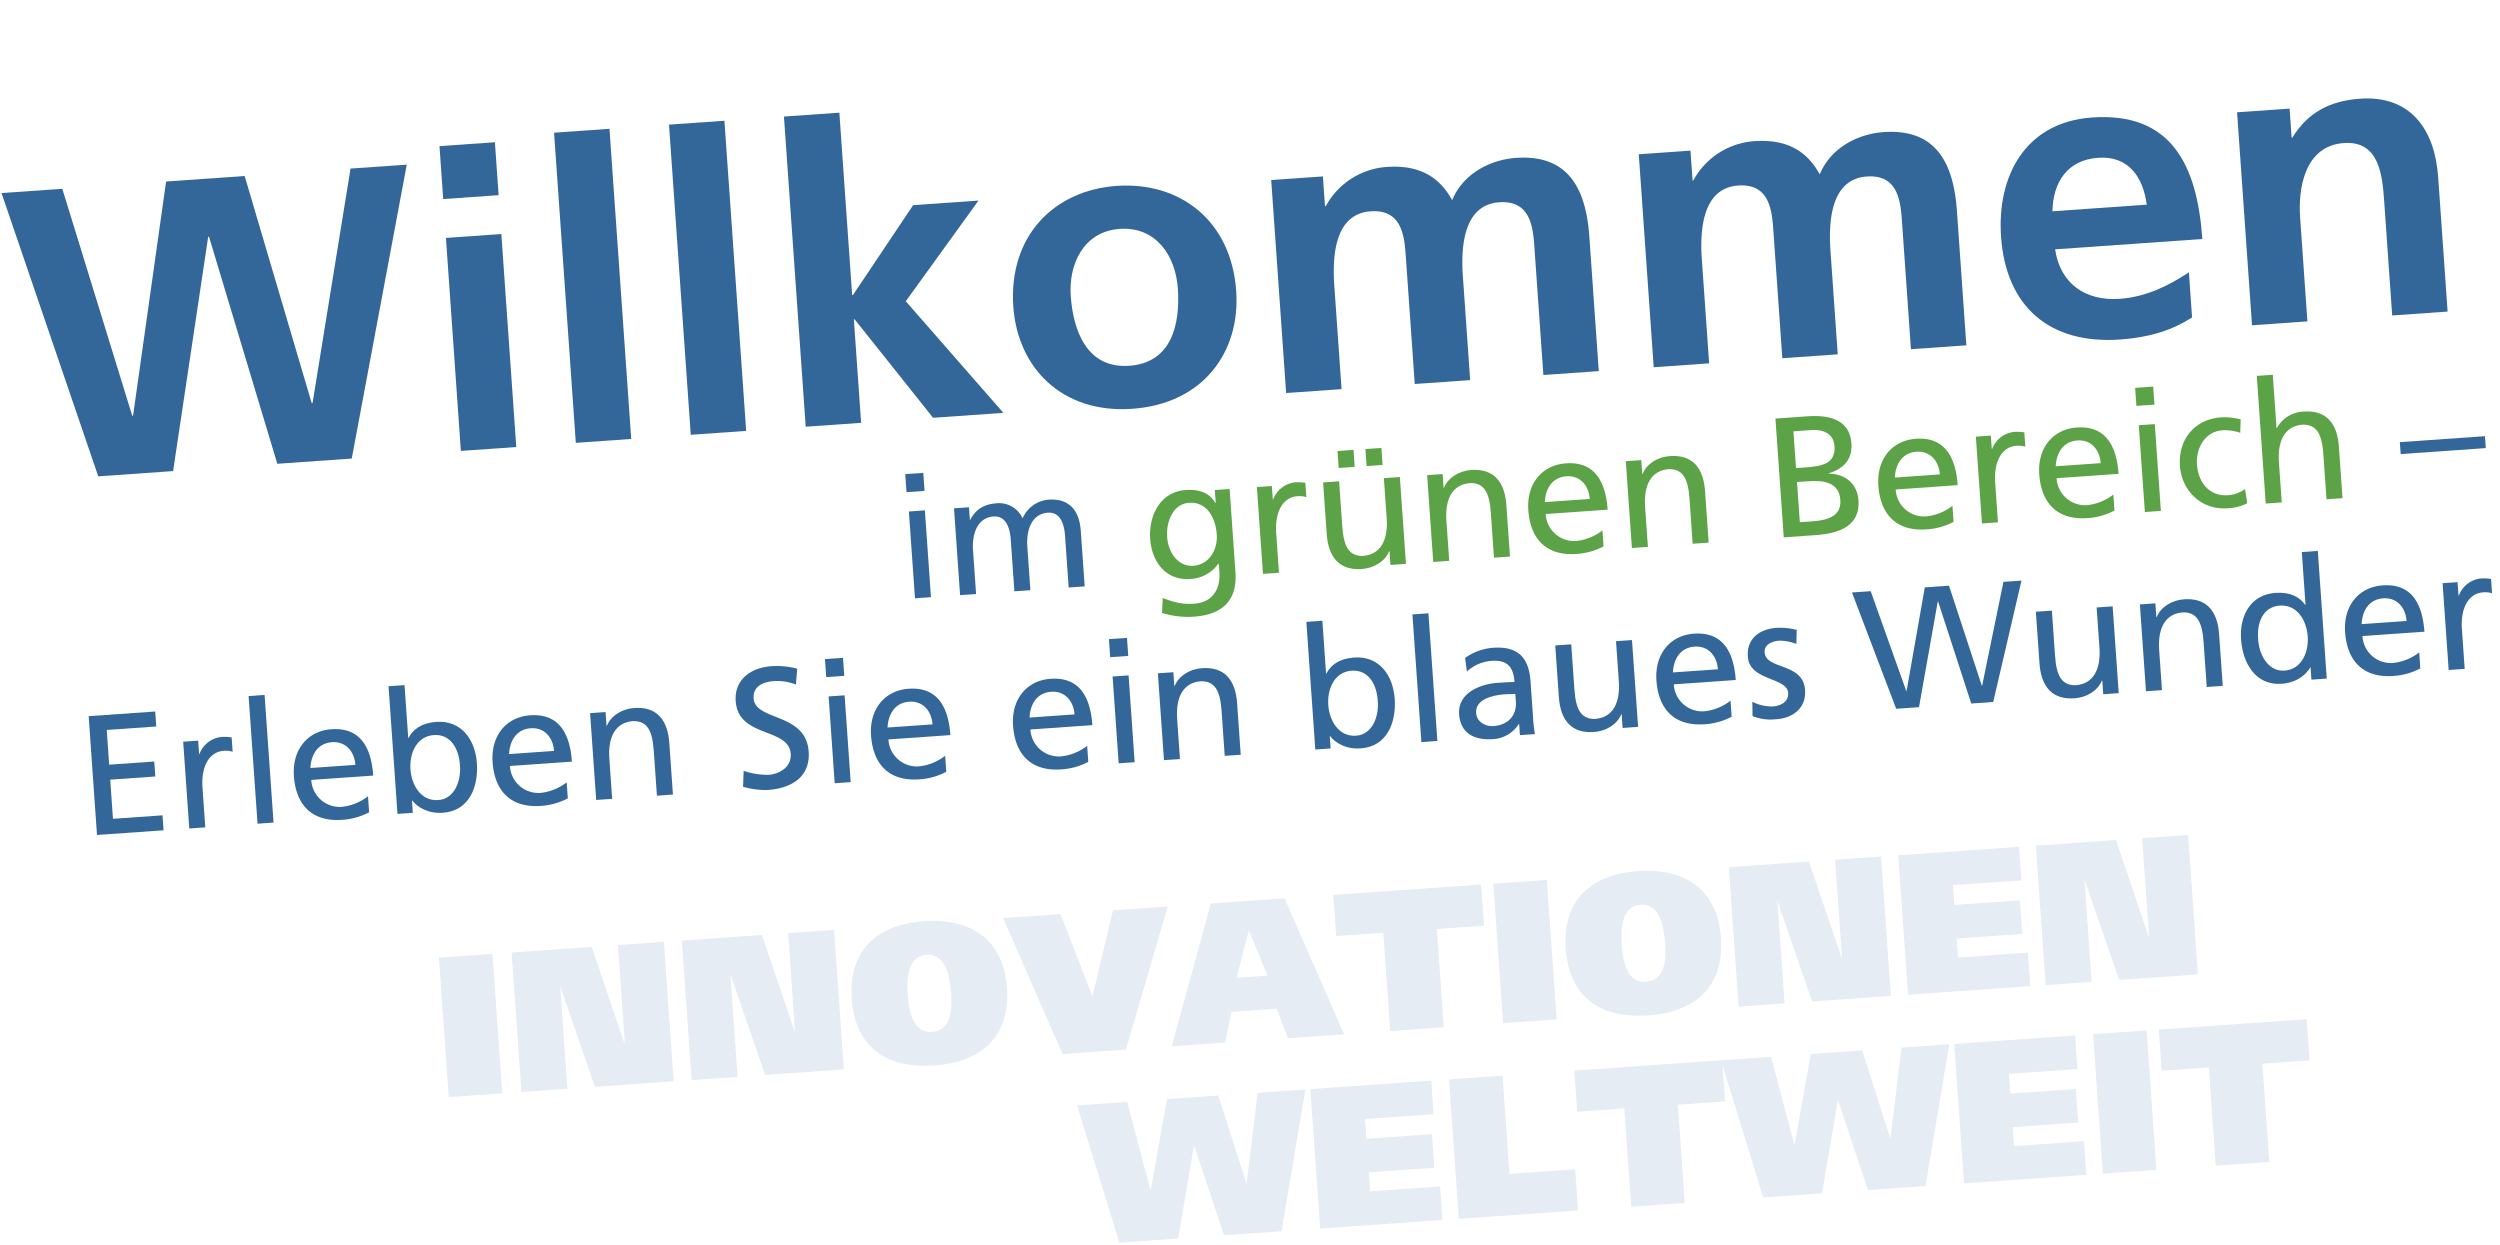 <svg xmlns="http://www.w3.org/2000/svg" xmlns:xlink="http://www.w3.org/1999/xlink" width="874.257" height="435.294" viewBox="0 0 874.257 435.294">
  <defs>
    <clipPath id="clip-path">
      <rect id="Rechteck_1752" data-name="Rechteck 1752" width="860" height="234.414" fill="none"/>
    </clipPath>
  </defs>
  <g id="MottoTopic_DE" data-name="MottoTopic DE" transform="translate(-421.278 -273.022)">
    <g id="Motto_DE" data-name="Motto DE" transform="matrix(0.998, -0.07, 0.07, 0.998, 421.278, 333.013)">
      <path id="Pfad_2423" data-name="Pfad 2423" d="M122.3,2.414,103.315,83.268h-.29L85.2,2.414H57.672L40.427,83.268h-.29L21.3,2.414H0L26.807,103.556H53.033L71,22.7h.287l18.262,80.857h26.079L142.007,2.414Z" transform="translate(0 5.122)" fill="#369"/>
      <path id="Pfad_2424" data-name="Pfad 2424" d="M49.288.6H68.705V19.15H49.288Zm0,32.167H68.705V107.4H49.288Z" transform="translate(104.578 1.282)" fill="#369"/>
      <rect id="Rechteck_1747" data-name="Rechteck 1747" width="19.417" height="108.678" transform="translate(194.143 0)" fill="#369"/>
      <rect id="Rechteck_1748" data-name="Rechteck 1748" width="19.417" height="108.678" transform="translate(234.421 0)" fill="#369"/>
      <path id="Pfad_2425" data-name="Pfad 2425" d="M87.994,0V108.679h19.417V72.45h.29l24.924,36.228h24.631l-31.3-41.3,27.821-33.328h-22.9L107.7,63.906h-.29V0Z" transform="translate(186.704 0.001)" fill="#369"/>
      <g id="Gruppe_1050" data-name="Gruppe 1050" transform="translate(0 0)">
        <g id="Gruppe_1049" data-name="Gruppe 1049" clip-path="url(#clip-path)">
          <path id="Pfad_2426" data-name="Pfad 2426" d="M151.1,10.351c22.171,0,39.125,14.922,39.125,39.556,0,21.447-14.348,38.548-39.125,38.548-24.634,0-38.979-17.1-38.979-38.548,0-24.634,16.954-39.556,38.979-39.556m0,63.032c14.925,0,18.837-13.33,18.837-25.792,0-11.448-6.084-22.171-18.837-22.171-12.606,0-18.693,11.014-18.693,22.171,0,12.315,3.915,25.792,18.693,25.792" transform="translate(237.907 21.963)" fill="#369"/>
          <path id="Pfad_2427" data-name="Pfad 2427" d="M141.921,12.09h18.113V22.523h.29a26.292,26.292,0,0,1,22.171-12.172c10.433,0,17.822,3.912,22.024,13.186,4.492-8.984,14.2-13.186,23.329-13.186,18.4,0,23.619,12.606,23.619,29.27v47.1H232.053V42.231c0-6.955,0-16.808-11.16-16.808C208,25.423,206.4,40.779,206.4,50.488V86.716H186.987V42.231c0-6.955,0-16.808-11.157-16.808-12.9,0-14.491,15.356-14.491,25.065V86.716H141.921Z" transform="translate(301.125 21.963)" fill="#369"/>
          <path id="Pfad_2428" data-name="Pfad 2428" d="M183.179,12.09h18.113V22.523h.29a26.291,26.291,0,0,1,22.171-12.172c10.433,0,17.822,3.912,22.027,13.186,4.489-8.984,14.2-13.186,23.326-13.186,18.406,0,23.622,12.606,23.622,29.27v47.1H273.311V42.231c0-6.955,0-16.808-11.157-16.808-12.9,0-14.494,15.356-14.494,25.065V86.716H228.245V42.231c0-6.955,0-16.808-11.157-16.808-12.9,0-14.491,15.356-14.491,25.065V86.716H183.179Z" transform="translate(388.665 21.963)" fill="#369"/>
          <path id="Pfad_2429" data-name="Pfad 2429" d="M287.626,82.514c-7.1,3.915-15.216,5.944-25.649,5.944-24.634,0-38.979-14.2-38.979-38.691,0-21.59,11.448-39.416,34.63-39.416,27.681,0,35.5,18.984,35.5,45.069H241.546c.868,12.025,9.275,18.837,21.3,18.837,9.422,0,17.532-3.481,24.781-7.536ZM274.583,42.087c-.581-9.418-4.926-17.535-15.8-17.535s-16.374,7.536-17.242,17.535Z" transform="translate(473.154 21.963)" fill="#369"/>
          <path id="Pfad_2430" data-name="Pfad 2430" d="M250.335,12.09h18.4V22.232h.29c6.084-8.547,14.345-11.881,24.487-11.881,17.679,0,25.358,12.462,25.358,29.27v47.1H299.453V46.866c0-9.128-.147-21.444-12.606-21.444-14.057,0-17.1,15.212-17.1,24.778V86.716H250.335Z" transform="translate(531.155 21.963)" fill="#369"/>
          <path id="Pfad_2431" data-name="Pfad 2431" d="M105.063,47.209H98.741V40.887h6.322Zm-5.966,6.8H104.7V84.423H99.1Z" transform="translate(209.506 86.754)" fill="#369"/>
          <path id="Pfad_2432" data-name="Pfad 2432" d="M103.919,45.576h5.248V49.99h.119c2.148-3.518,5.188-5.129,9.662-5.129a8.988,8.988,0,0,1,8.647,5.9,10.848,10.848,0,0,1,9.425-5.9c7.751,0,10.555,5.01,10.555,11.629v19.5h-5.607V57.863c0-3.759-.893-8.469-5.426-8.469-5.725,0-7.992,5.607-7.992,11.27V75.991h-5.607V57.863c0-3.759-.893-8.469-5.429-8.469-5.725,0-7.989,5.607-7.989,11.27V75.991h-5.607Z" transform="translate(220.493 95.186)" fill="#369"/>
          <path id="Pfad_2433" data-name="Pfad 2433" d="M154.513,74.682c0,9.244-4.77,14.551-15.684,14.551a30.756,30.756,0,0,1-10.914-2.088l.6-5.188c4.3,1.97,6.859,2.744,10.973,2.744,5.906,0,9.425-4,9.425-10.436V71.283h-.122a12.69,12.69,0,0,1-10.2,4.711c-8.707,0-13-7.1-13-14.969,0-7.814,4.414-16.165,13.6-16.165,5.366,0,8.351,1.97,10.018,5.251h.122V45.578h5.185Zm-5.6-13.539c0-6.322-2.925-11.75-8.888-11.75-5.666,0-8.469,6.144-8.469,11.332,0,5.725,3.222,10.736,8.469,10.736s8.888-4.655,8.888-10.317" transform="translate(266.474 95.184)" fill="#5ca246"/>
          <path id="Pfad_2434" data-name="Pfad 2434" d="M137.916,45.576h5.248V50.29h.119a9.258,9.258,0,0,1,7.932-5.429,15.926,15.926,0,0,1,3.7.415V50.29a8.289,8.289,0,0,0-3.1-.537c-5.007,0-8.288,4.767-8.288,12.4V75.991h-5.607Z" transform="translate(292.627 95.186)" fill="#5ca246"/>
          <path id="Pfad_2435" data-name="Pfad 2435" d="M172.244,82.72h-5.426V77.887H166.7c-1.67,3.462-5.725,5.551-9.958,5.551-7.873,0-11.391-4.892-11.391-13.062V52.3h5.607V68.05c0,7.1,1.548,10.555,6.437,10.854,6.384,0,9.247-5.129,9.247-12.525V52.3h5.6ZM151.135,41.69h5.607v5.963h-5.607Zm9.78,0h5.6v5.963h-5.6Z" transform="translate(308.4 88.458)" fill="#5ca246"/>
          <path id="Pfad_2436" data-name="Pfad 2436" d="M157.026,45.576h5.426v4.833h.122c1.67-3.462,5.725-5.547,9.958-5.547,7.873,0,11.391,4.892,11.391,13.062V75.991h-5.607V60.245c0-7.093-1.552-10.555-6.44-10.851-6.381,0-9.244,5.126-9.244,12.521V75.991h-5.607Z" transform="translate(333.174 95.186)" fill="#5ca246"/>
          <path id="Pfad_2437" data-name="Pfad 2437" d="M193.4,74.739a23.314,23.314,0,0,1-9.6,1.97c-10.8,0-15.746-6.559-15.746-16.461,0-9,5.666-15.387,14.254-15.387,10.14,0,13.421,7.4,13.421,17.176H174.018a9.952,9.952,0,0,0,10.018,10.14,17.953,17.953,0,0,0,9.365-3.044Zm-3.64-16.876c0-4.651-2.744-8.469-7.573-8.469-5.488,0-7.755,4.533-8.17,8.469Z" transform="translate(356.569 95.184)" fill="#5ca246"/>
          <path id="Pfad_2438" data-name="Pfad 2438" d="M179.327,45.576h5.426v4.833h.122c1.67-3.462,5.725-5.547,9.958-5.547,7.873,0,11.391,4.892,11.391,13.062V75.991h-5.607V60.245c0-7.093-1.552-10.555-6.44-10.851-6.381,0-9.244,5.126-9.244,12.521V75.991h-5.607Z" transform="translate(380.492 95.186)" fill="#5ca246"/>
          <path id="Pfad_2439" data-name="Pfad 2439" d="M196.373,41.5h11.273c8.647,0,14.613,2.806,14.613,10.5,0,5.725-3.34,8.588-8.588,9.9v.119c5.663.475,9.662,4.174,9.662,10.018,0,8.947-7.4,11.092-15.865,11.092H196.373Zm5.966,17.775h3.281c5.785,0,10.673-.537,10.673-6.681,0-4.951-4.233-6.2-7.692-6.2h-6.262Zm0,18.965h4.473c5.366,0,10.2-1.133,10.2-6.74,0-6.44-5.663-7.336-10.792-7.336h-3.877Z" transform="translate(416.66 88.05)" fill="#5ca246"/>
          <path id="Pfad_2440" data-name="Pfad 2440" d="M232.688,74.739a23.288,23.288,0,0,1-9.6,1.97c-10.792,0-15.743-6.559-15.743-16.461,0-9,5.663-15.387,14.251-15.387,10.14,0,13.421,7.4,13.421,17.176H213.3a9.954,9.954,0,0,0,10.021,10.14,17.93,17.93,0,0,0,9.362-3.044Zm-3.637-16.876c0-4.651-2.744-8.469-7.577-8.469-5.488,0-7.751,4.533-8.17,8.469Z" transform="translate(439.934 95.184)" fill="#5ca246"/>
          <path id="Pfad_2441" data-name="Pfad 2441" d="M218.617,45.576h5.248V50.29h.122a9.25,9.25,0,0,1,7.929-5.429,15.877,15.877,0,0,1,3.7.415V50.29a8.263,8.263,0,0,0-3.1-.537c-5.007,0-8.288,4.767-8.288,12.4V75.991h-5.607Z" transform="translate(463.857 95.186)" fill="#5ca246"/>
          <path id="Pfad_2442" data-name="Pfad 2442" d="M250.747,74.739a23.288,23.288,0,0,1-9.6,1.97c-10.792,0-15.743-6.559-15.743-16.461,0-9,5.663-15.387,14.251-15.387,10.139,0,13.421,7.4,13.421,17.176H231.364a9.954,9.954,0,0,0,10.021,10.14,17.93,17.93,0,0,0,9.362-3.044ZM247.11,57.862c0-4.651-2.744-8.469-7.577-8.469-5.488,0-7.751,4.533-8.17,8.469Z" transform="translate(478.251 95.184)" fill="#5ca246"/>
          <path id="Pfad_2443" data-name="Pfad 2443" d="M243.112,47.209H236.79V40.887h6.322Zm-5.963,6.8h5.607V84.423h-5.607Z" transform="translate(502.416 86.754)" fill="#5ca246"/>
          <path id="Pfad_2444" data-name="Pfad 2444" d="M263.013,50.7a16.254,16.254,0,0,0-6.081-1.311c-6.262,0-9.781,5.607-9.781,11.391,0,5.429,2.919,11.391,10.136,11.391a11.716,11.716,0,0,0,6.025-1.729l.415,5.01a17.128,17.128,0,0,1-7.033,1.252c-9.187,0-15.509-7.214-15.509-15.924,0-9.244,6.2-15.924,15.509-15.924a20.9,20.9,0,0,1,6.8,1.2Z" transform="translate(511.741 95.184)" fill="#5ca246"/>
          <path id="Pfad_2445" data-name="Pfad 2445" d="M250.472,40.505h5.607V59.17h.119a11.157,11.157,0,0,1,9.78-5.07c7.873,0,11.391,4.895,11.391,13.065V85.234h-5.607V69.488c0-7.093-1.552-10.555-6.44-10.851-6.381,0-9.244,5.126-9.244,12.521V85.234h-5.607Z" transform="translate(531.446 85.943)" fill="#5ca246"/>
          <rect id="Rechteck_1749" data-name="Rechteck 1749" width="29.819" height="4.174" transform="translate(830.181 153.048)" fill="#369"/>
          <path id="Pfad_2446" data-name="Pfad 2446" d="M5.637,61.525h23.32v5.251H11.6V78.942H27.4v5.248H11.6V97.907H28.956v5.248H5.637Z" transform="translate(11.96 130.544)" fill="#369"/>
          <path id="Pfad_2447" data-name="Pfad 2447" d="M15.994,65.6h5.248v4.714h.119a9.258,9.258,0,0,1,7.932-5.429,15.925,15.925,0,0,1,3.7.415v5.014a8.289,8.289,0,0,0-3.1-.537c-5.007,0-8.288,4.767-8.288,12.4V96.018H15.994Z" transform="translate(33.936 137.679)" fill="#369"/>
          <rect id="Rechteck_1750" data-name="Rechteck 1750" width="5.607" height="44.729" transform="translate(73.852 188.967)" fill="#369"/>
          <path id="Pfad_2448" data-name="Pfad 2448" d="M53.439,94.767a23.314,23.314,0,0,1-9.6,1.97c-10.8,0-15.746-6.559-15.746-16.461,0-9,5.666-15.387,14.254-15.387,10.14,0,13.421,7.4,13.421,17.176H34.056A9.952,9.952,0,0,0,44.074,92.2a17.953,17.953,0,0,0,9.365-3.044ZM49.8,77.89c0-4.651-2.744-8.469-7.573-8.469-5.488,0-7.754,4.533-8.17,8.469Z" transform="translate(59.601 137.679)" fill="#369"/>
          <path id="Pfad_2449" data-name="Pfad 2449" d="M39.365,60.532h5.607v18.49h.119c1.733-2.8,4.773-4.892,10.08-4.892,8.825,0,13.121,7.214,13.121,15.387,0,8.348-3.877,16.461-13.062,16.461-5.426,0-8.885-2.744-10.377-5.01h-.119v4.3H39.365ZM53.978,78.663c-6.084,0-9.006,5.788-9.006,11.451,0,5.07,2.625,11.332,8.947,11.332,6.022,0,8.526-6.74,8.407-11.513.119-5.482-2.266-11.27-8.348-11.27" transform="translate(83.524 128.436)" fill="#369"/>
          <path id="Pfad_2450" data-name="Pfad 2450" d="M75.741,94.767a23.314,23.314,0,0,1-9.6,1.97c-10.8,0-15.746-6.559-15.746-16.461,0-9,5.666-15.387,14.254-15.387,10.14,0,13.421,7.4,13.421,17.176H56.358A9.952,9.952,0,0,0,66.375,92.2a17.953,17.953,0,0,0,9.365-3.044ZM72.1,77.89c0-4.651-2.741-8.469-7.573-8.469-5.488,0-7.754,4.533-8.17,8.469Z" transform="translate(106.921 137.679)" fill="#369"/>
          <path id="Pfad_2451" data-name="Pfad 2451" d="M61.667,65.6H67.09v4.833h.122c1.67-3.462,5.725-5.547,9.958-5.547,7.873,0,11.391,4.892,11.391,13.062V96.018H82.954V80.272c0-7.093-1.552-10.555-6.437-10.851-6.384,0-9.247,5.126-9.247,12.521V96.018h-5.6Z" transform="translate(130.844 137.679)" fill="#369"/>
          <path id="Pfad_2452" data-name="Pfad 2452" d="M99.434,68.271a18.35,18.35,0,0,0-7.814-1.729c-3.34,0-7.274,1.193-7.274,5.547,0,7.992,17.891,6.141,17.891,19.861,0,8.888-6.859,12.406-15.209,12.406a27.811,27.811,0,0,1-8.529-1.733l.6-5.544A25.311,25.311,0,0,0,87.743,99.1c3.4,0,8.173-1.907,8.173-6.8,0-9.3-17.891-6.737-17.891-19.68,0-7.4,5.844-11.329,13.358-11.329a27.762,27.762,0,0,1,8.888,1.489Z" transform="translate(165.552 130.059)" fill="#369"/>
          <path id="Pfad_2453" data-name="Pfad 2453" d="M94.647,67.237H88.325V60.915h6.322Zm-5.963,6.8h5.6v30.416h-5.6Z" transform="translate(187.406 129.249)" fill="#369"/>
          <path id="Pfad_2454" data-name="Pfad 2454" d="M118.222,94.767a23.314,23.314,0,0,1-9.6,1.97c-10.8,0-15.746-6.559-15.746-16.461,0-9,5.666-15.387,14.254-15.387,10.14,0,13.421,7.4,13.421,17.176H98.839A9.952,9.952,0,0,0,108.856,92.2a17.953,17.953,0,0,0,9.365-3.044Zm-3.64-16.876c0-4.651-2.741-8.469-7.573-8.469-5.488,0-7.755,4.533-8.17,8.469Z" transform="translate(197.056 137.679)" fill="#369"/>
          <path id="Pfad_2455" data-name="Pfad 2455" d="M134.16,94.767a23.314,23.314,0,0,1-9.6,1.97c-10.8,0-15.746-6.559-15.746-16.461,0-9,5.666-15.387,14.254-15.387,10.14,0,13.421,7.4,13.421,17.176H114.777A9.952,9.952,0,0,0,124.795,92.2a17.953,17.953,0,0,0,9.365-3.044ZM130.52,77.89c0-4.651-2.741-8.469-7.573-8.469-5.488,0-7.754,4.533-8.17,8.469Z" transform="translate(230.873 137.679)" fill="#369"/>
          <path id="Pfad_2456" data-name="Pfad 2456" d="M126.522,67.237H120.2V60.915h6.322Zm-5.963,6.8h5.6v30.416h-5.6Z" transform="translate(255.038 129.249)" fill="#369"/>
          <path id="Pfad_2457" data-name="Pfad 2457" d="M125.4,65.6h5.426v4.833h.122c1.67-3.462,5.725-5.547,9.958-5.547,7.873,0,11.391,4.892,11.391,13.062V96.018h-5.607V80.272c0-7.093-1.552-10.555-6.44-10.851-6.381,0-9.244,5.126-9.244,12.521V96.018H125.4Z" transform="translate(266.067 137.679)" fill="#369"/>
          <path id="Pfad_2458" data-name="Pfad 2458" d="M142.386,60.532h5.607v18.49h.119c1.733-2.8,4.773-4.892,10.08-4.892,8.825,0,13.121,7.214,13.121,15.387,0,8.348-3.877,16.461-13.062,16.461-5.426,0-8.885-2.744-10.377-5.01h-.119v4.3h-5.369ZM157,78.663c-6.084,0-9.006,5.788-9.006,11.451,0,5.07,2.625,11.332,8.947,11.332,6.022,0,8.526-6.74,8.407-11.513.119-5.482-2.266-11.27-8.348-11.27" transform="translate(302.112 128.436)" fill="#369"/>
          <rect id="Rechteck_1751" data-name="Rechteck 1751" width="5.604" height="44.729" transform="translate(481.665 188.967)" fill="#369"/>
          <path id="Pfad_2459" data-name="Pfad 2459" d="M162.185,67.751A19.4,19.4,0,0,1,172.2,64.888c8.707,0,12.228,4.3,12.228,12.584V90.056a48.422,48.422,0,0,0,.237,5.966H179.42V92.085H179.3a11.3,11.3,0,0,1-9.425,4.651c-6.559,0-11.151-2.863-11.151-9.484,0-7.633,8.348-10.018,14.132-10.018,2.207,0,3.759,0,5.966.119,0-5.251-1.907-7.932-7.514-7.932a14.3,14.3,0,0,0-8.825,3.1Zm16.639,13.776c-1.193,0-2.385-.119-3.578-.119-3.044,0-10.558.478-10.558,5.844,0,3.222,3.1,4.951,5.666,4.951,5.547,0,8.469-3.459,8.469-7.992Z" transform="translate(336.781 137.679)" fill="#369"/>
          <path id="Pfad_2460" data-name="Pfad 2460" d="M196.9,95.532h-5.426V90.7h-.119c-1.673,3.462-5.725,5.547-9.962,5.547-7.873,0-11.391-4.889-11.391-13.058V65.117h5.607V80.863c0,7.1,1.551,10.555,6.44,10.851,6.384,0,9.247-5.126,9.247-12.521V65.117h5.6Z" transform="translate(360.702 138.164)" fill="#369"/>
          <path id="Pfad_2461" data-name="Pfad 2461" d="M206.376,94.767a23.314,23.314,0,0,1-9.6,1.97c-10.8,0-15.746-6.559-15.746-16.461,0-9,5.666-15.387,14.254-15.387,10.14,0,13.421,7.4,13.421,17.176H186.993A9.952,9.952,0,0,0,197.011,92.2a17.953,17.953,0,0,0,9.365-3.044Zm-3.64-16.876c0-4.651-2.744-8.469-7.573-8.469-5.488,0-7.754,4.533-8.17,8.469Z" transform="translate(384.099 137.679)" fill="#369"/>
          <path id="Pfad_2462" data-name="Pfad 2462" d="M191.9,90.058a14.99,14.99,0,0,0,6.977,2.145c2.566,0,5.725-1.071,5.725-4.352,0-5.544-13.18-5.07-13.18-13.6,0-6.325,4.711-9.368,10.736-9.368a23.332,23.332,0,0,1,6.977,1.2l-.478,4.892a16.333,16.333,0,0,0-5.9-1.552c-2.863,0-5.366,1.189-5.366,3.7,0,6.206,13.177,4.414,13.177,14.135,0,6.5-5.188,9.484-10.614,9.484a17.451,17.451,0,0,1-8.348-1.673Z" transform="translate(406.157 137.676)" fill="#369"/>
          <path id="Pfad_2463" data-name="Pfad 2463" d="M203.558,61.525h6.562l9.958,35.666h.119l8.888-35.666h8.469l9,35.666h.122l9.958-35.666h6.319l-12.821,41.629h-7.692l-9.066-36.378h-.119l-9.125,36.378h-7.992Z" transform="translate(431.905 130.544)" fill="#369"/>
          <path id="Pfad_2464" data-name="Pfad 2464" d="M250.846,95.532h-5.426V90.7H245.3c-1.67,3.462-5.725,5.547-9.962,5.547-7.87,0-11.388-4.889-11.388-13.058V65.117h5.607V80.863c0,7.1,1.548,10.555,6.44,10.851,6.381,0,9.244-5.126,9.244-12.521V65.117h5.607Z" transform="translate(475.17 138.164)" fill="#369"/>
          <path id="Pfad_2465" data-name="Pfad 2465" d="M235.624,65.6h5.426v4.833h.119c1.673-3.462,5.725-5.547,9.962-5.547,7.873,0,11.391,4.892,11.391,13.062V96.018h-5.607V80.272c0-7.093-1.552-10.555-6.44-10.851-6.381,0-9.244,5.126-9.244,12.521V96.018h-5.607Z" transform="translate(499.942 137.679)" fill="#369"/>
          <path id="Pfad_2466" data-name="Pfad 2466" d="M270.207,100.966h-.119c-1.489,2.266-4.951,5.01-10.377,5.01-9.184,0-13.062-8.17-13.062-16.461,0-8.17,4.292-15.387,13.124-15.387,5.307,0,8.344,2.088,10.077,4.892h.119V60.533h5.607v44.729h-5.369Zm-9.184.478c6.322,0,8.947-6.262,8.947-11.332,0-5.663-2.922-11.451-9.006-11.451s-8.466,5.725-8.348,11.27c-.119,4.773,2.385,11.513,8.407,11.513" transform="translate(523.337 128.438)" fill="#369"/>
          <path id="Pfad_2467" data-name="Pfad 2467" d="M283.673,94.767a23.289,23.289,0,0,1-9.6,1.97c-10.792,0-15.743-6.559-15.743-16.461,0-9,5.663-15.387,14.251-15.387,10.14,0,13.421,7.4,13.421,17.176H264.29A9.954,9.954,0,0,0,274.31,92.2a17.931,17.931,0,0,0,9.362-3.044ZM280.036,77.89c0-4.651-2.744-8.469-7.577-8.469-5.488,0-7.751,4.533-8.17,8.469Z" transform="translate(548.113 137.679)" fill="#369"/>
          <path id="Pfad_2468" data-name="Pfad 2468" d="M269.6,65.6h5.248v4.714h.122a9.249,9.249,0,0,1,7.929-5.429,15.876,15.876,0,0,1,3.7.415v5.014a8.263,8.263,0,0,0-3.1-.537c-5.007,0-8.288,4.767-8.288,12.4V96.018H269.6Z" transform="translate(572.034 137.679)" fill="#369"/>
        </g>
      </g>
    </g>
    <g id="Topics_DE" data-name="Topics DE" transform="translate(0 -40)">
      <path id="Pfad_4195" data-name="Pfad 4195" d="M-306.25-48.86V0h18.76V-48.86ZM-280.77,0h16.1V-35.42h.14L-255.01,0h27.58V-48.86h-16.1v34.44h-.14l-9.03-34.44h-28.07Zm59.64,0h16.1V-35.42h.14L-195.37,0h27.58V-48.86h-16.1v34.44h-.14l-9.03-34.44h-28.07Zm112.21-24.43c0-16.38-10.22-25.27-27.3-25.27s-27.09,8.89-27.09,25.27C-163.31-7.77-153.3.84-136.22.84S-108.92-7.77-108.92-24.43Zm-34.79,0c0-4.55.56-13.51,7.49-13.51,7.14,0,7.63,8.96,7.7,13.51-.07,5.25-.28,13.51-7.7,13.51C-142.94-10.92-143.71-19.18-143.71-24.43ZM-91.14,0h22.19l18.06-48.86H-70.07L-79.24-19.6h-.14l-9.1-29.26h-20.09Zm38.22,0h18.69l3.01-10.57H-15.4L-12.18,0H7.49L-9.94-48.86H-35.77Zm29.68-38.36h.14l5.32,16.03H-28.63Zm82.18-10.5H7.14v14.42H23.66V0H42.42V-34.44H58.94Zm4.27,0V0H81.97V-48.86Zm78.05,24.43c0-16.38-10.22-25.27-27.3-25.27S86.87-40.81,86.87-24.43C86.87-7.77,96.88.84,113.96.84S141.26-7.77,141.26-24.43Zm-34.79,0c0-4.55.56-13.51,7.49-13.51,7.14,0,7.63,8.96,7.7,13.51-.07,5.25-.28,13.51-7.7,13.51C107.24-10.92,106.47-19.18,106.47-24.43ZM145.74,0h16.1V-35.42h.14L171.5,0h27.58V-48.86h-16.1v34.44h-.14l-9.03-34.44H145.74ZM205.1,0h42.84V-11.76h-24.5v-6.65H246.4V-30.17H223.44V-37.1h24.01V-48.86H205.1Zm48.23,0h16.1V-35.42h.14L279.09,0h27.58V-48.86h-16.1v34.44h-.14L281.4-48.86H253.33Z" transform="matrix(0.998, -0.07, 0.07, 0.998, 883.83, 675.24)" fill="#d4e0eb" opacity="0.6"/>
      <path id="Pfad_4196" data-name="Pfad 4196" d="M-185.815-48.86h-17.57L-191.975,0h20.58l7.77-31.92h.14L-155.3,0h20.16l11.76-48.86h-16.73l-6.02,31.22h-.14l-7.63-31.22h-17.99l-7.84,31.22h-.14ZM-121.625,0h42.84V-11.76h-24.5v-6.65h22.96V-30.17h-22.96V-37.1h24.01V-48.86h-42.35Zm48.58,0h41.79V-14.42h-23.03V-48.86h-18.76Zm95.69-48.86h-51.8v14.42h16.52V0H6.125V-34.44h16.52Zm17.15,0H22.225L33.635,0h20.58l7.77-31.92h.14L70.315,0h20.16l11.76-48.86H85.5l-6.02,31.22h-.14l-7.63-31.22H53.725l-7.84,31.22h-.14ZM103.985,0h42.84V-11.76h-24.5v-6.65h22.96V-30.17h-22.96V-37.1h24.01V-48.86h-42.35Zm48.65-48.86V0H171.4V-48.86Zm74.83,0h-51.8v14.42h16.52V0h18.76V-34.44h16.52Z" transform="matrix(0.998, -0.07, 0.07, 0.998, 1004.325, 734.128)" fill="#d4e0eb" opacity="0.6"/>
    </g>
  </g>
</svg>

